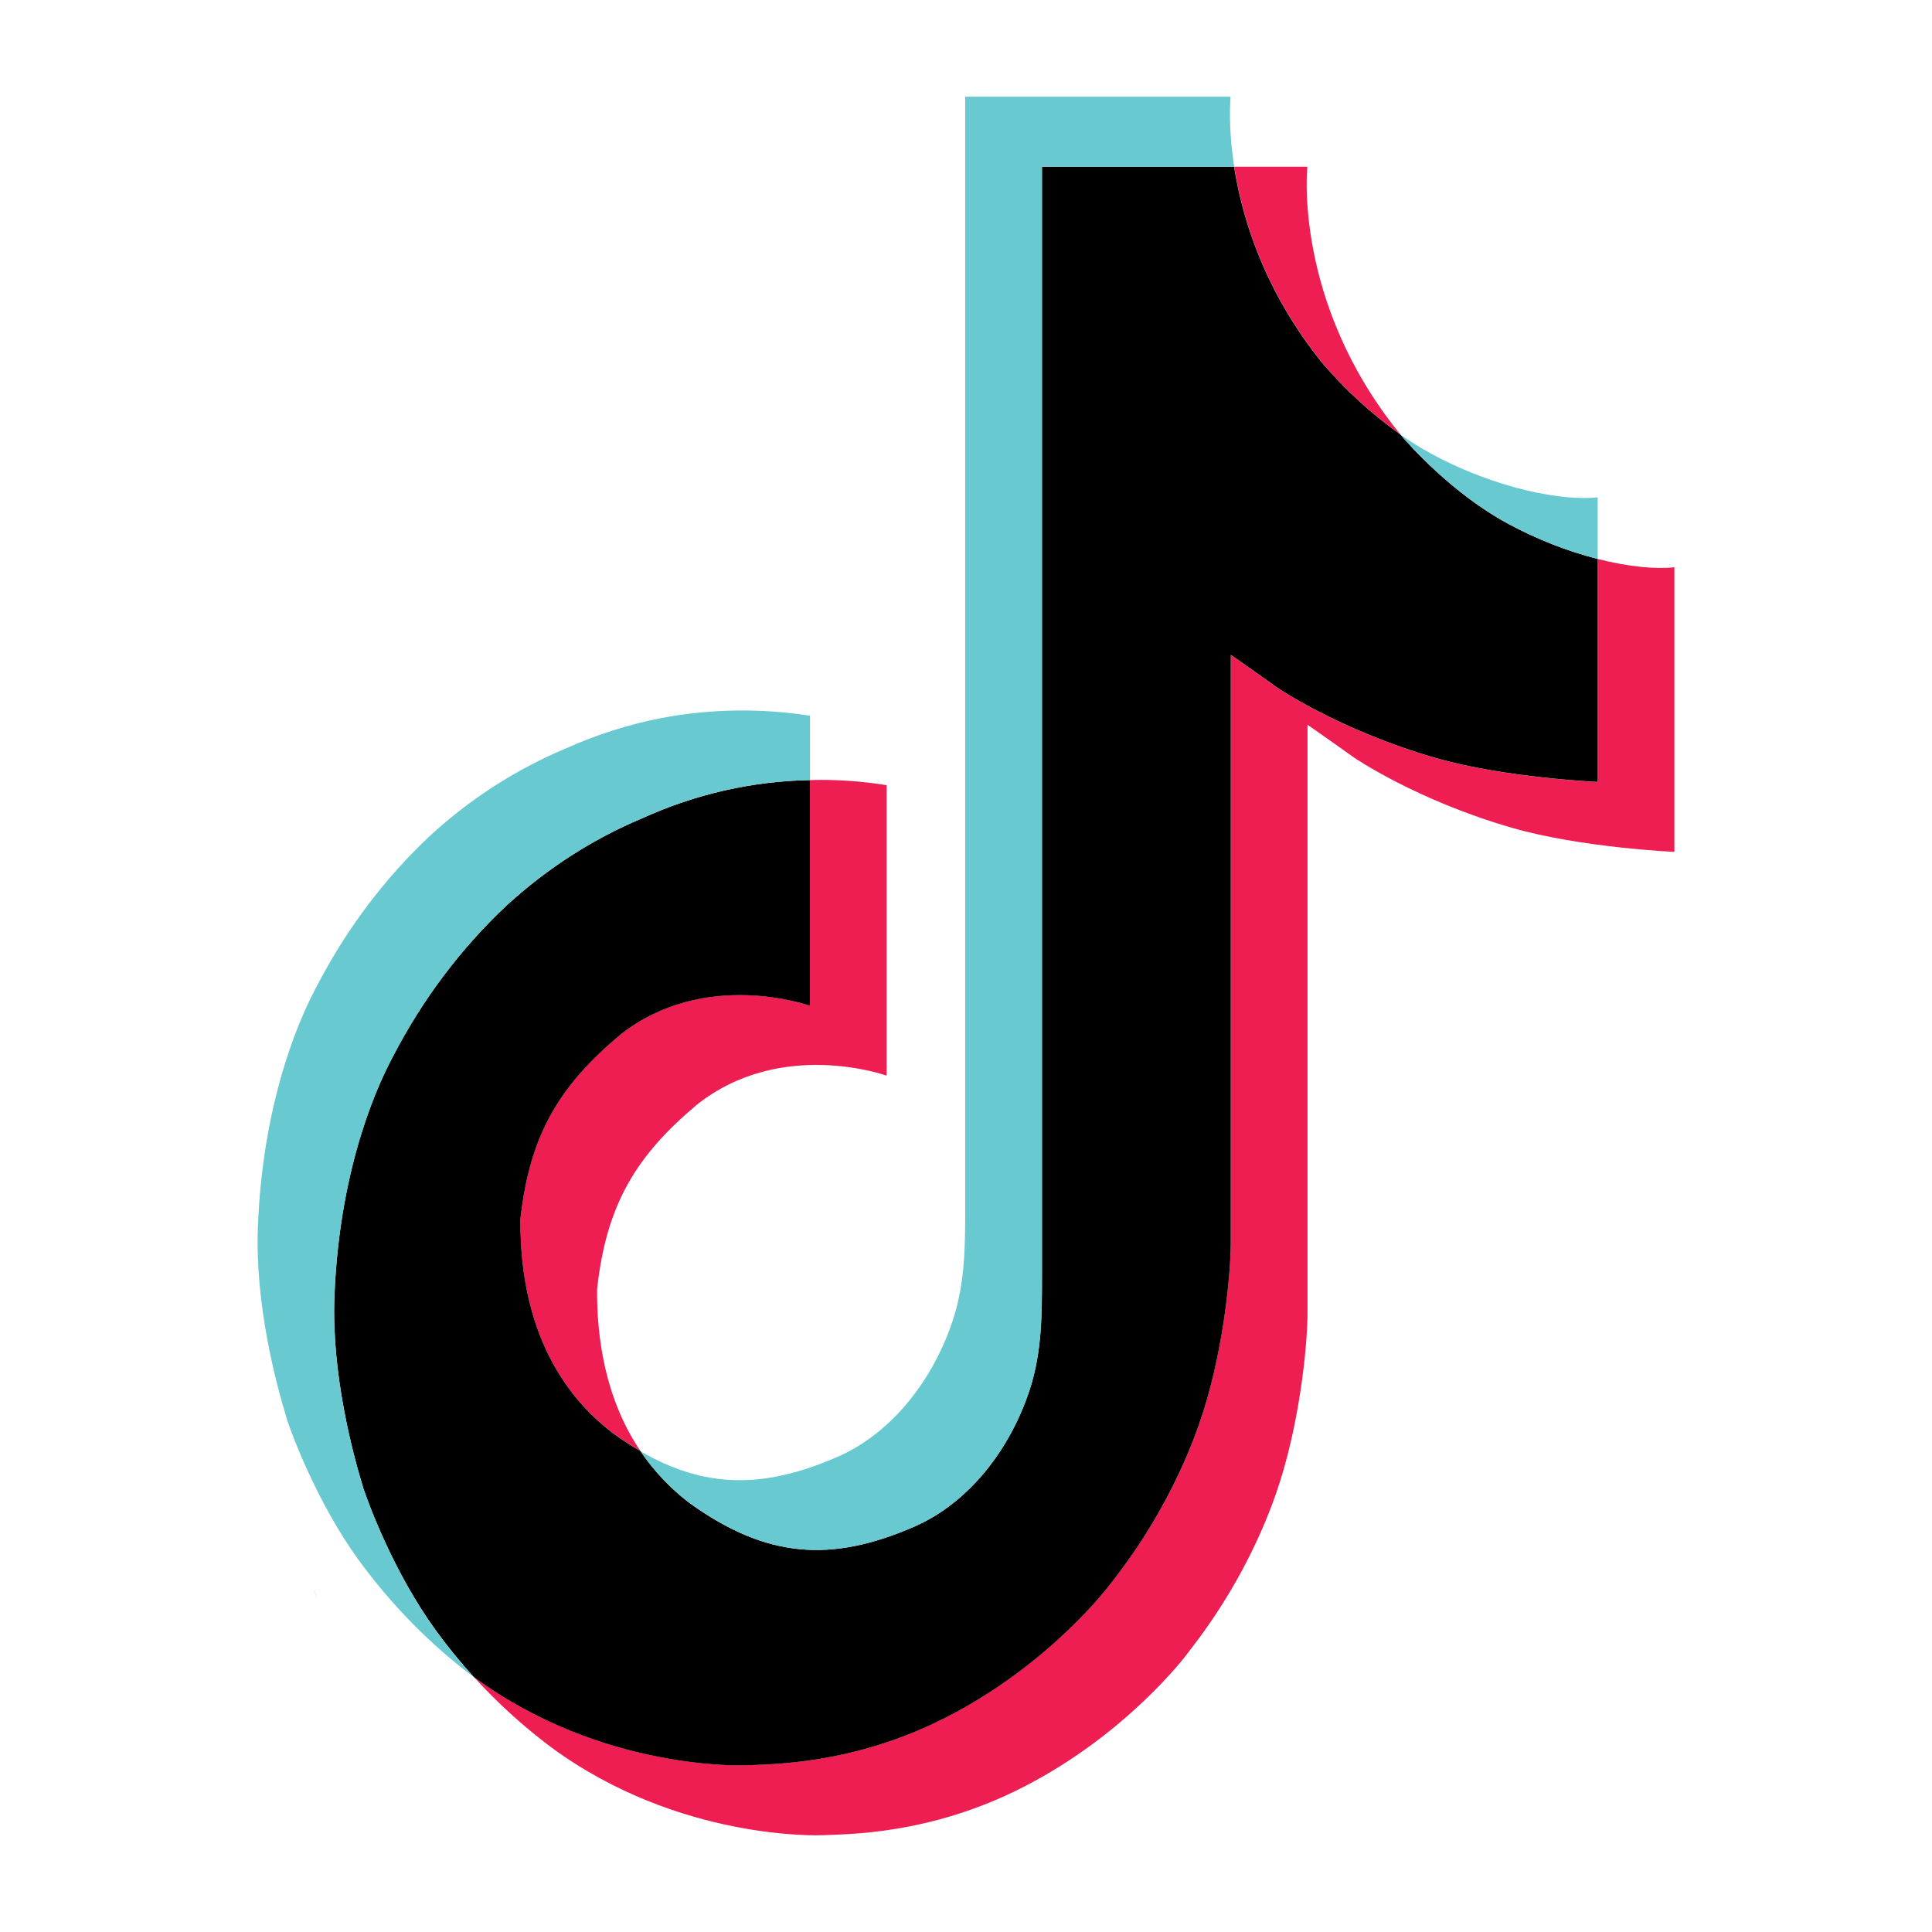 <?xml version="1.0" encoding="UTF-8"?>
<svg id="Layer_2" data-name="Layer 2" xmlns="http://www.w3.org/2000/svg" viewBox="0 0 1080 1080">
  <defs>
    <style>
      .cls-1 {
        fill: #69c9d0;
      }

      .cls-1, .cls-2, .cls-3, .cls-4 {
        stroke-width: 0px;
      }

      .cls-3 {
        fill: none;
      }

      .cls-4 {
        fill: #ee1d52;
      }
    </style>
  </defs>
  <g id="ico">
    <g id="TikTok">
      <g id="xx">
        <rect class="cls-3" width="1080" height="1080"/>
      </g>
      <path class="cls-4" d="m174.67,885.73l2.93,9c-.37-1.03-1.45-4.18-2.93-9Zm116.21-203.97c5.16-48.36,22.67-75.44,55.67-103.2,47.22-37.59,106.2-16.33,106.2-16.33v-126.16c14.34-.41,28.68.55,42.87,2.87v162.35s-58.96-21.27-106.18,16.35c-32.98,27.74-50.53,54.84-55.67,103.2-.16,26.26,4.19,60.59,24.23,90.27-4.95-2.87-10-6.15-15.15-9.84-44.14-33.57-52.18-83.93-51.96-119.53h0Zm448.28-478.95c-32.48-40.32-44.77-81.02-49.2-109.62h40.86s-8.15,74.98,51.23,148.71l.83.99c-16-11.4-30.68-24.86-43.71-40.08h0Zm196.84,114.3v159.09s-52.14-2.31-90.73-13.43c-53.88-15.55-88.51-39.4-88.51-39.4,0,0-23.92-17.01-25.85-18.2v328.52c0,18.29-4.42,63.98-17.91,102.08-17.6,49.84-44.77,82.56-49.76,89.25,0,0-33.04,44.23-91.32,74-52.53,26.87-98.66,26.19-112.45,26.87,0,0-79.74,3.58-151.48-49.24-15.52-11.64-30-24.82-43.26-39.39l.36.29c71.77,52.81,151.48,49.24,151.48,49.24,13.81-.68,59.93,0,112.45-26.87,58.23-29.78,91.32-74,91.32-74,4.94-6.69,32.23-39.4,49.76-89.26,13.45-38.08,17.91-83.78,17.91-102.08v-328.48c1.93,1.21,25.84,18.21,25.84,18.21,0,0,34.65,23.87,88.53,39.4,38.6,11.12,90.73,13.43,90.73,13.43v-124.66c17.83,4.53,33.04,5.75,42.9,4.63h0Z"/>
      <path class="cls-2" d="m893.11,312.47v124.62s-52.12-2.31-90.73-13.43c-53.88-15.55-88.53-39.4-88.53-39.4,0,0-23.91-17.01-25.84-18.21v328.56c0,18.29-4.42,63.99-17.91,102.08-17.6,49.86-44.77,82.58-49.76,89.26,0,0-33.05,44.23-91.32,74-52.52,26.87-98.65,26.19-112.45,26.87,0,0-79.72,3.58-151.48-49.24l-.36-.29c-7.58-8.31-14.71-17.08-21.36-26.28-22.9-31.63-36.94-69.03-40.47-79.7,0-.05,0-.09,0-.14-5.68-18.54-17.6-63.08-15.97-106.21,2.88-76.11,26.52-122.81,32.77-134.52,16.55-31.91,38.07-60.46,63.62-84.38,22.54-20.64,48.09-37.07,75.6-48.6,29.74-13.54,61.58-20.8,93.83-21.38v126.16s-58.98-21.19-106.18,16.33c-33,27.76-50.51,54.84-55.67,103.2-.21,35.59,7.83,85.96,51.93,119.55,5.15,3.69,10.19,6.97,15.15,9.84,7.71,11.34,17.08,21.23,27.75,29.26,43.08,30.89,79.18,33.05,125.34,12.99,30.78-13.42,53.95-43.64,64.69-77.13,6.75-20.91,6.66-41.97,6.66-63.74V93.18h107.44c4.44,28.59,16.72,69.3,49.2,109.62,13.03,15.22,27.7,28.68,43.71,40.08,4.73,5.54,28.9,32.93,59.93,49.74,16.05,8.69,32.96,15.35,50.4,19.85h0Z"/>
      <path class="cls-1" d="m160.15,792.56v.1l2.65,8.19c-.3-.95-1.29-3.85-2.65-8.28h0Z"/>
      <path class="cls-1" d="m358.92,457.45c-27.51,11.53-53.06,27.95-75.6,48.6-25.55,23.97-47.07,52.59-63.6,84.56-6.25,11.66-29.88,58.41-32.77,134.52-1.63,43.13,10.29,87.67,15.97,106.21,0,.05,0,.09,0,.14,3.58,10.58,17.56,47.97,40.47,79.7,6.65,9.2,13.78,17.97,21.36,26.28-24.27-18.23-45.93-40.26-64.25-65.39-22.71-31.35-36.71-68.37-40.36-79.29v-.37c-5.69-18.52-17.65-63.08-15.99-106.27,2.88-76.11,26.52-122.81,32.77-134.52,16.52-31.98,38.05-60.59,63.6-84.56,22.54-20.65,48.09-37.07,75.6-48.6,17.16-7.73,35.04-13.43,53.32-17.01,27.56-5.22,55.7-5.68,83.39-1.34v35.96c-32.27.57-64.15,7.83-93.92,21.38h0Z"/>
      <path class="cls-1" d="m689.95,93.18h-107.44v619.34c0,21.77,0,42.77-6.66,63.74-10.85,33.48-33.93,63.7-64.69,77.12-46.18,20.14-82.28,17.9-125.34-12.99-10.69-7.99-20.09-17.84-27.83-29.16,36.69,21.25,69.53,20.88,110.21,3.15,30.74-13.42,53.86-43.64,64.68-77.13,6.77-20.91,6.68-41.97,6.68-63.72V54.07h148.35s-1.67,15.39,2.04,39.11Zm203.17,184.83v34.47c-17.42-4.51-34.3-11.16-50.32-19.85-31.03-16.82-55.2-44.2-59.93-49.74,5.49,3.91,11.18,7.47,17.05,10.65,37.73,20.45,74.88,26.56,93.2,24.48h0Z"/>
    </g>
  </g>
</svg>